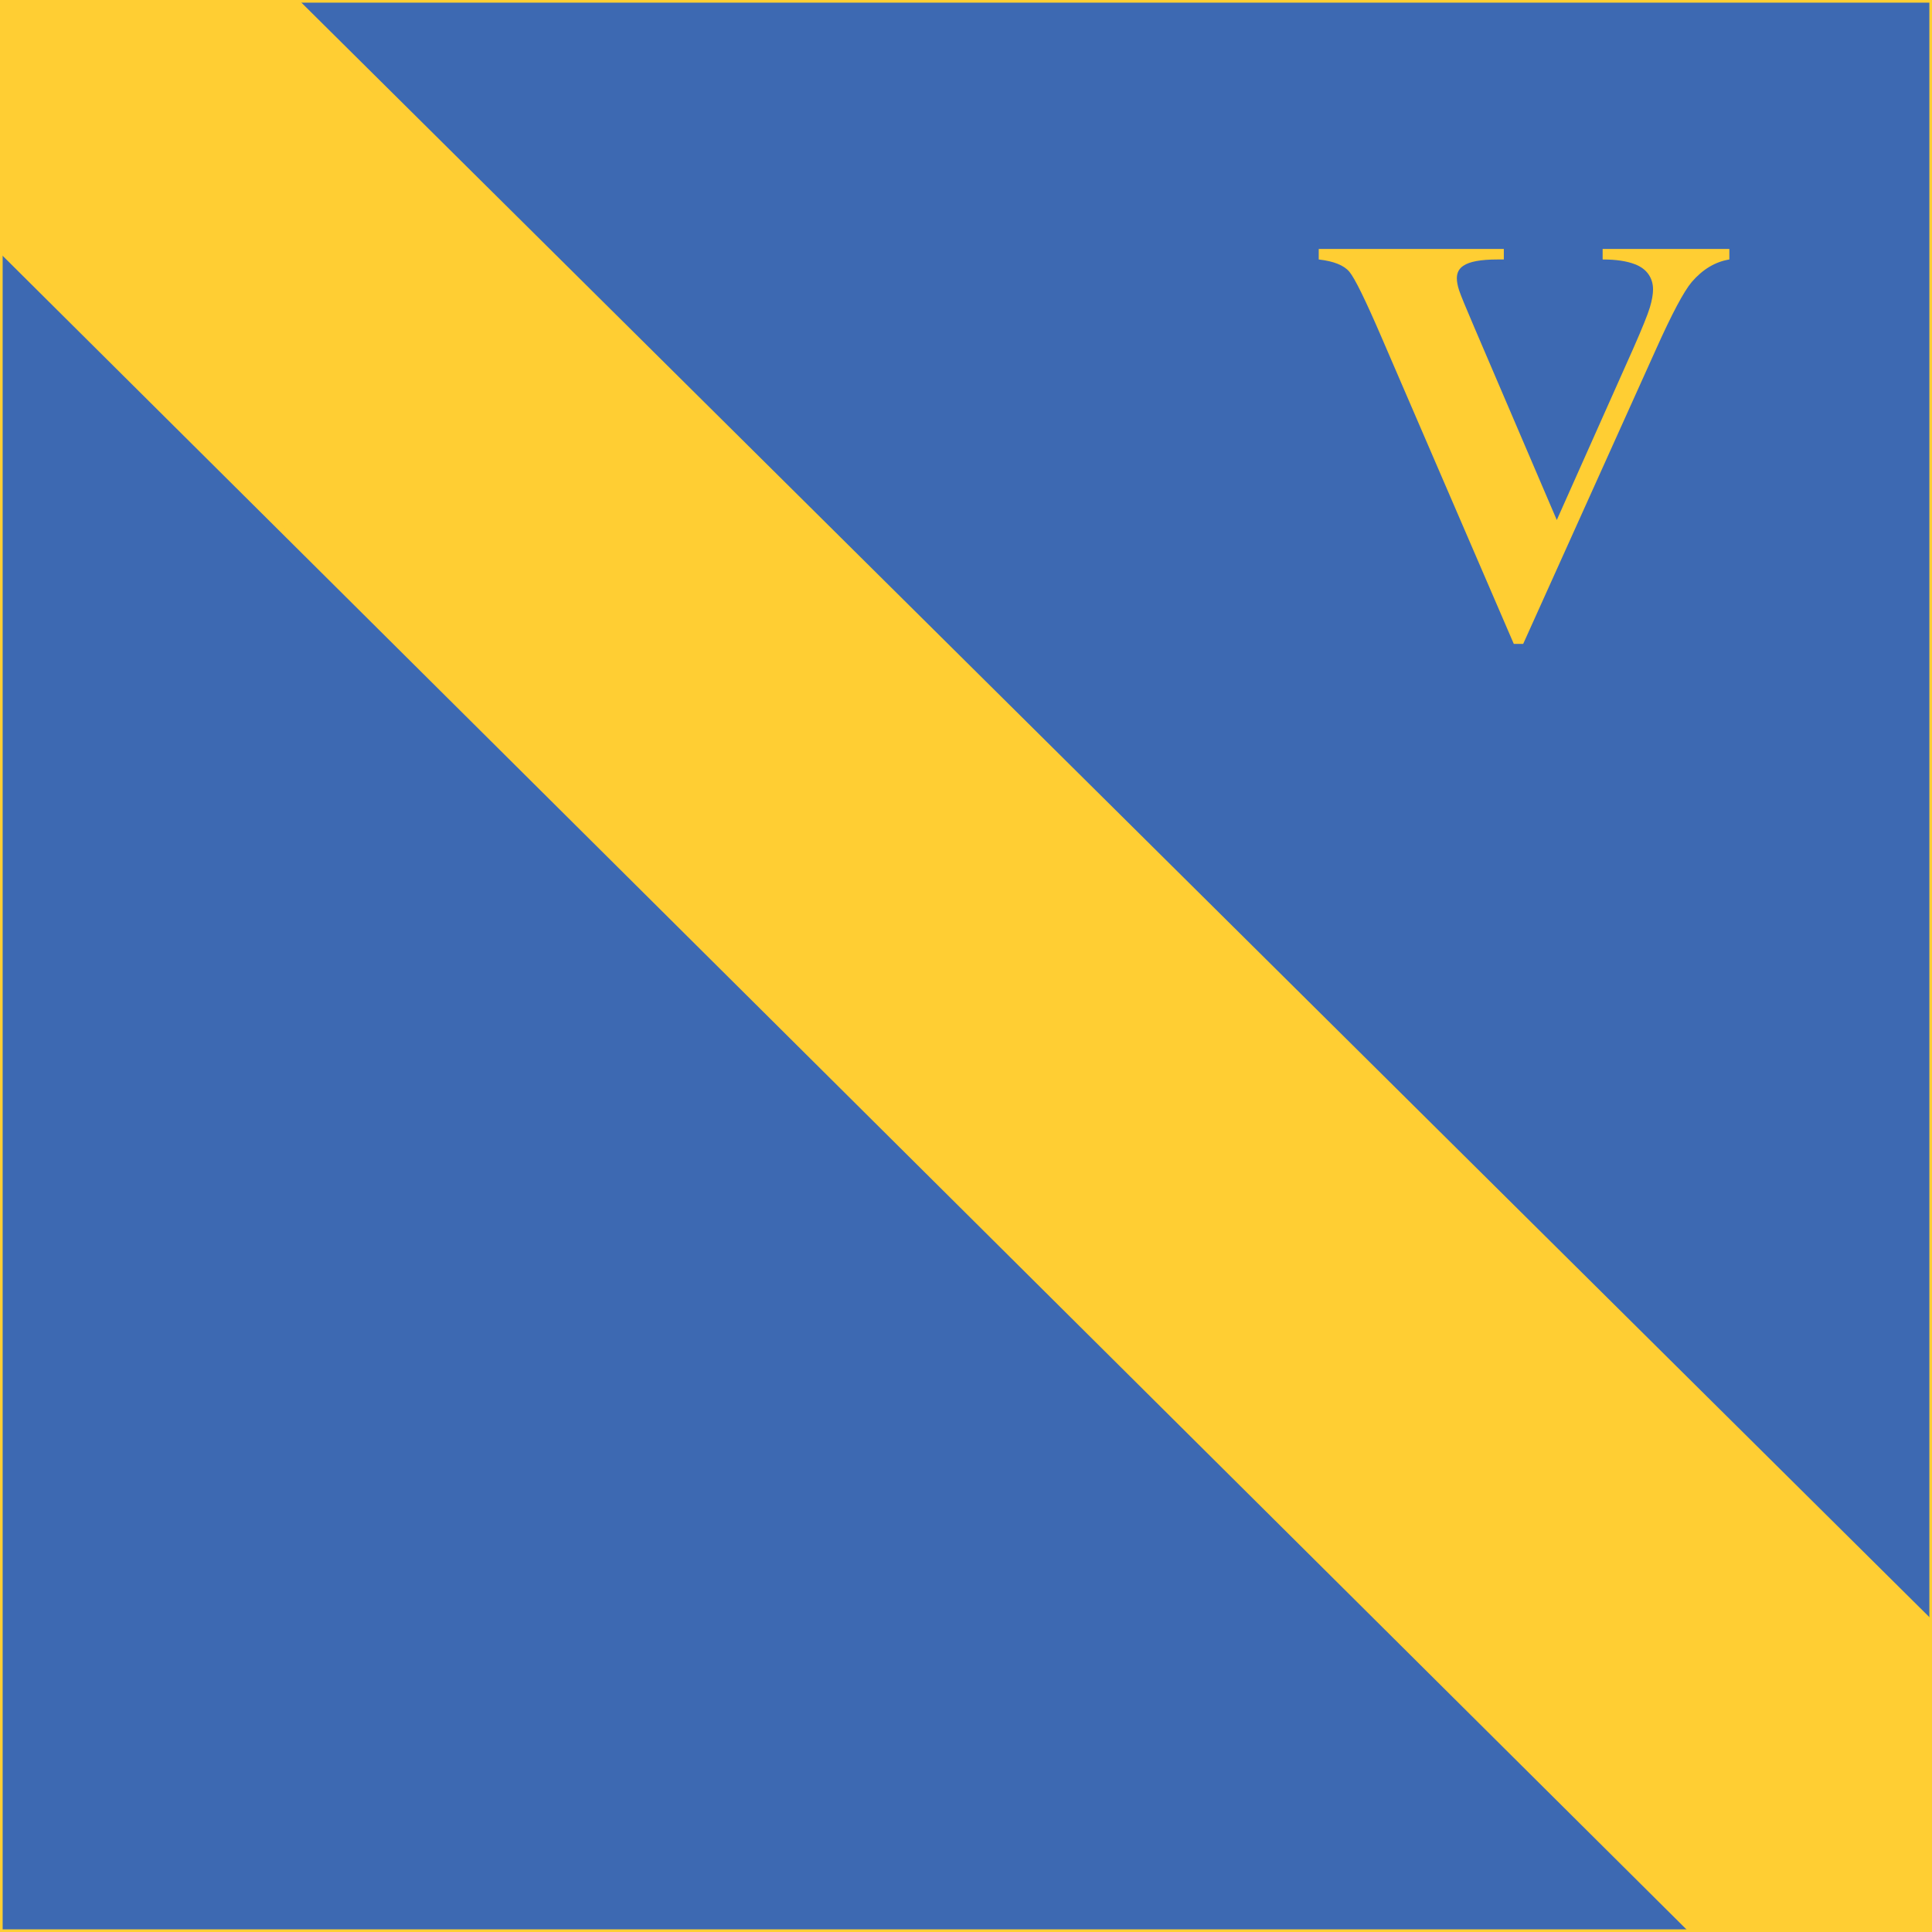 <?xml version="1.0" encoding="utf-8"?>
<!-- Generator: Adobe Illustrator 15.0.0, SVG Export Plug-In . SVG Version: 6.00 Build 0)  -->
<!DOCTYPE svg PUBLIC "-//W3C//DTD SVG 1.1//EN" "http://www.w3.org/Graphics/SVG/1.1/DTD/svg11.dtd">
<svg version="1.1" id="Layer_1" xmlns="http://www.w3.org/2000/svg" xmlns:xlink="http://www.w3.org/1999/xlink" x="0px" y="0px"
	 width="364.422px" height="364.422px" viewBox="0 0 364.422 364.422" enable-background="new 0 0 364.422 364.422"
	 xml:space="preserve">
<rect fill="#3D69B2" width="364.422" height="364.422"/>
<rect x="247.887" y="46.858" fill="none" width="108.451" height="173.24"/>
<g enable-background="new    ">
	<path fill="#FFCE33" d="M326.197,46.956v1.987c-2.65,0.43-5.014,1.845-7.09,4.243c-1.504,1.791-3.742,5.998-6.714,12.622
		l-25.083,55.645h-1.772l-24.976-57.9c-3.008-6.982-5.021-11.082-6.043-12.3c-1.02-1.217-2.945-1.987-5.773-2.31v-1.987h34.912
		v1.987h-1.182c-3.151,0-5.3,0.395-6.445,1.182c-0.824,0.537-1.235,1.325-1.235,2.363c0,0.645,0.143,1.405,0.43,2.282
		c0.286,0.878,1.253,3.232,2.9,7.063l15.522,36.255l14.395-32.28c1.719-3.902,2.774-6.517,3.169-7.842
		c0.394-1.324,0.591-2.452,0.591-3.384c0-1.074-0.287-2.022-0.859-2.847c-0.573-0.823-1.415-1.45-2.524-1.88
		c-1.54-0.608-3.581-0.913-6.123-0.913v-1.987H326.197z"/>
</g>
<g>
	<g>
		<defs>
			<rect id="SVGID_2_" width="364.422" height="364.422"/>
		</defs>
		<clipPath id="SVGID_3_">
			<use xlink:href="#SVGID_2_"  overflow="visible"/>
		</clipPath>
		<polygon clip-path="url(#SVGID_3_)" fill="#FFCE33" stroke="#FFCE33" stroke-miterlimit="10" points="349.815,394.746 
			-53.001,-5.634 -13.564,-68.634 417.422,358.788 		"/>
	</g>
	<g>
		<rect id="SVGID_1_" fill="none" stroke="#FFCE33" stroke-miterlimit="10" width="364.422" height="364.422"/>
	</g>
</g>
</svg>
